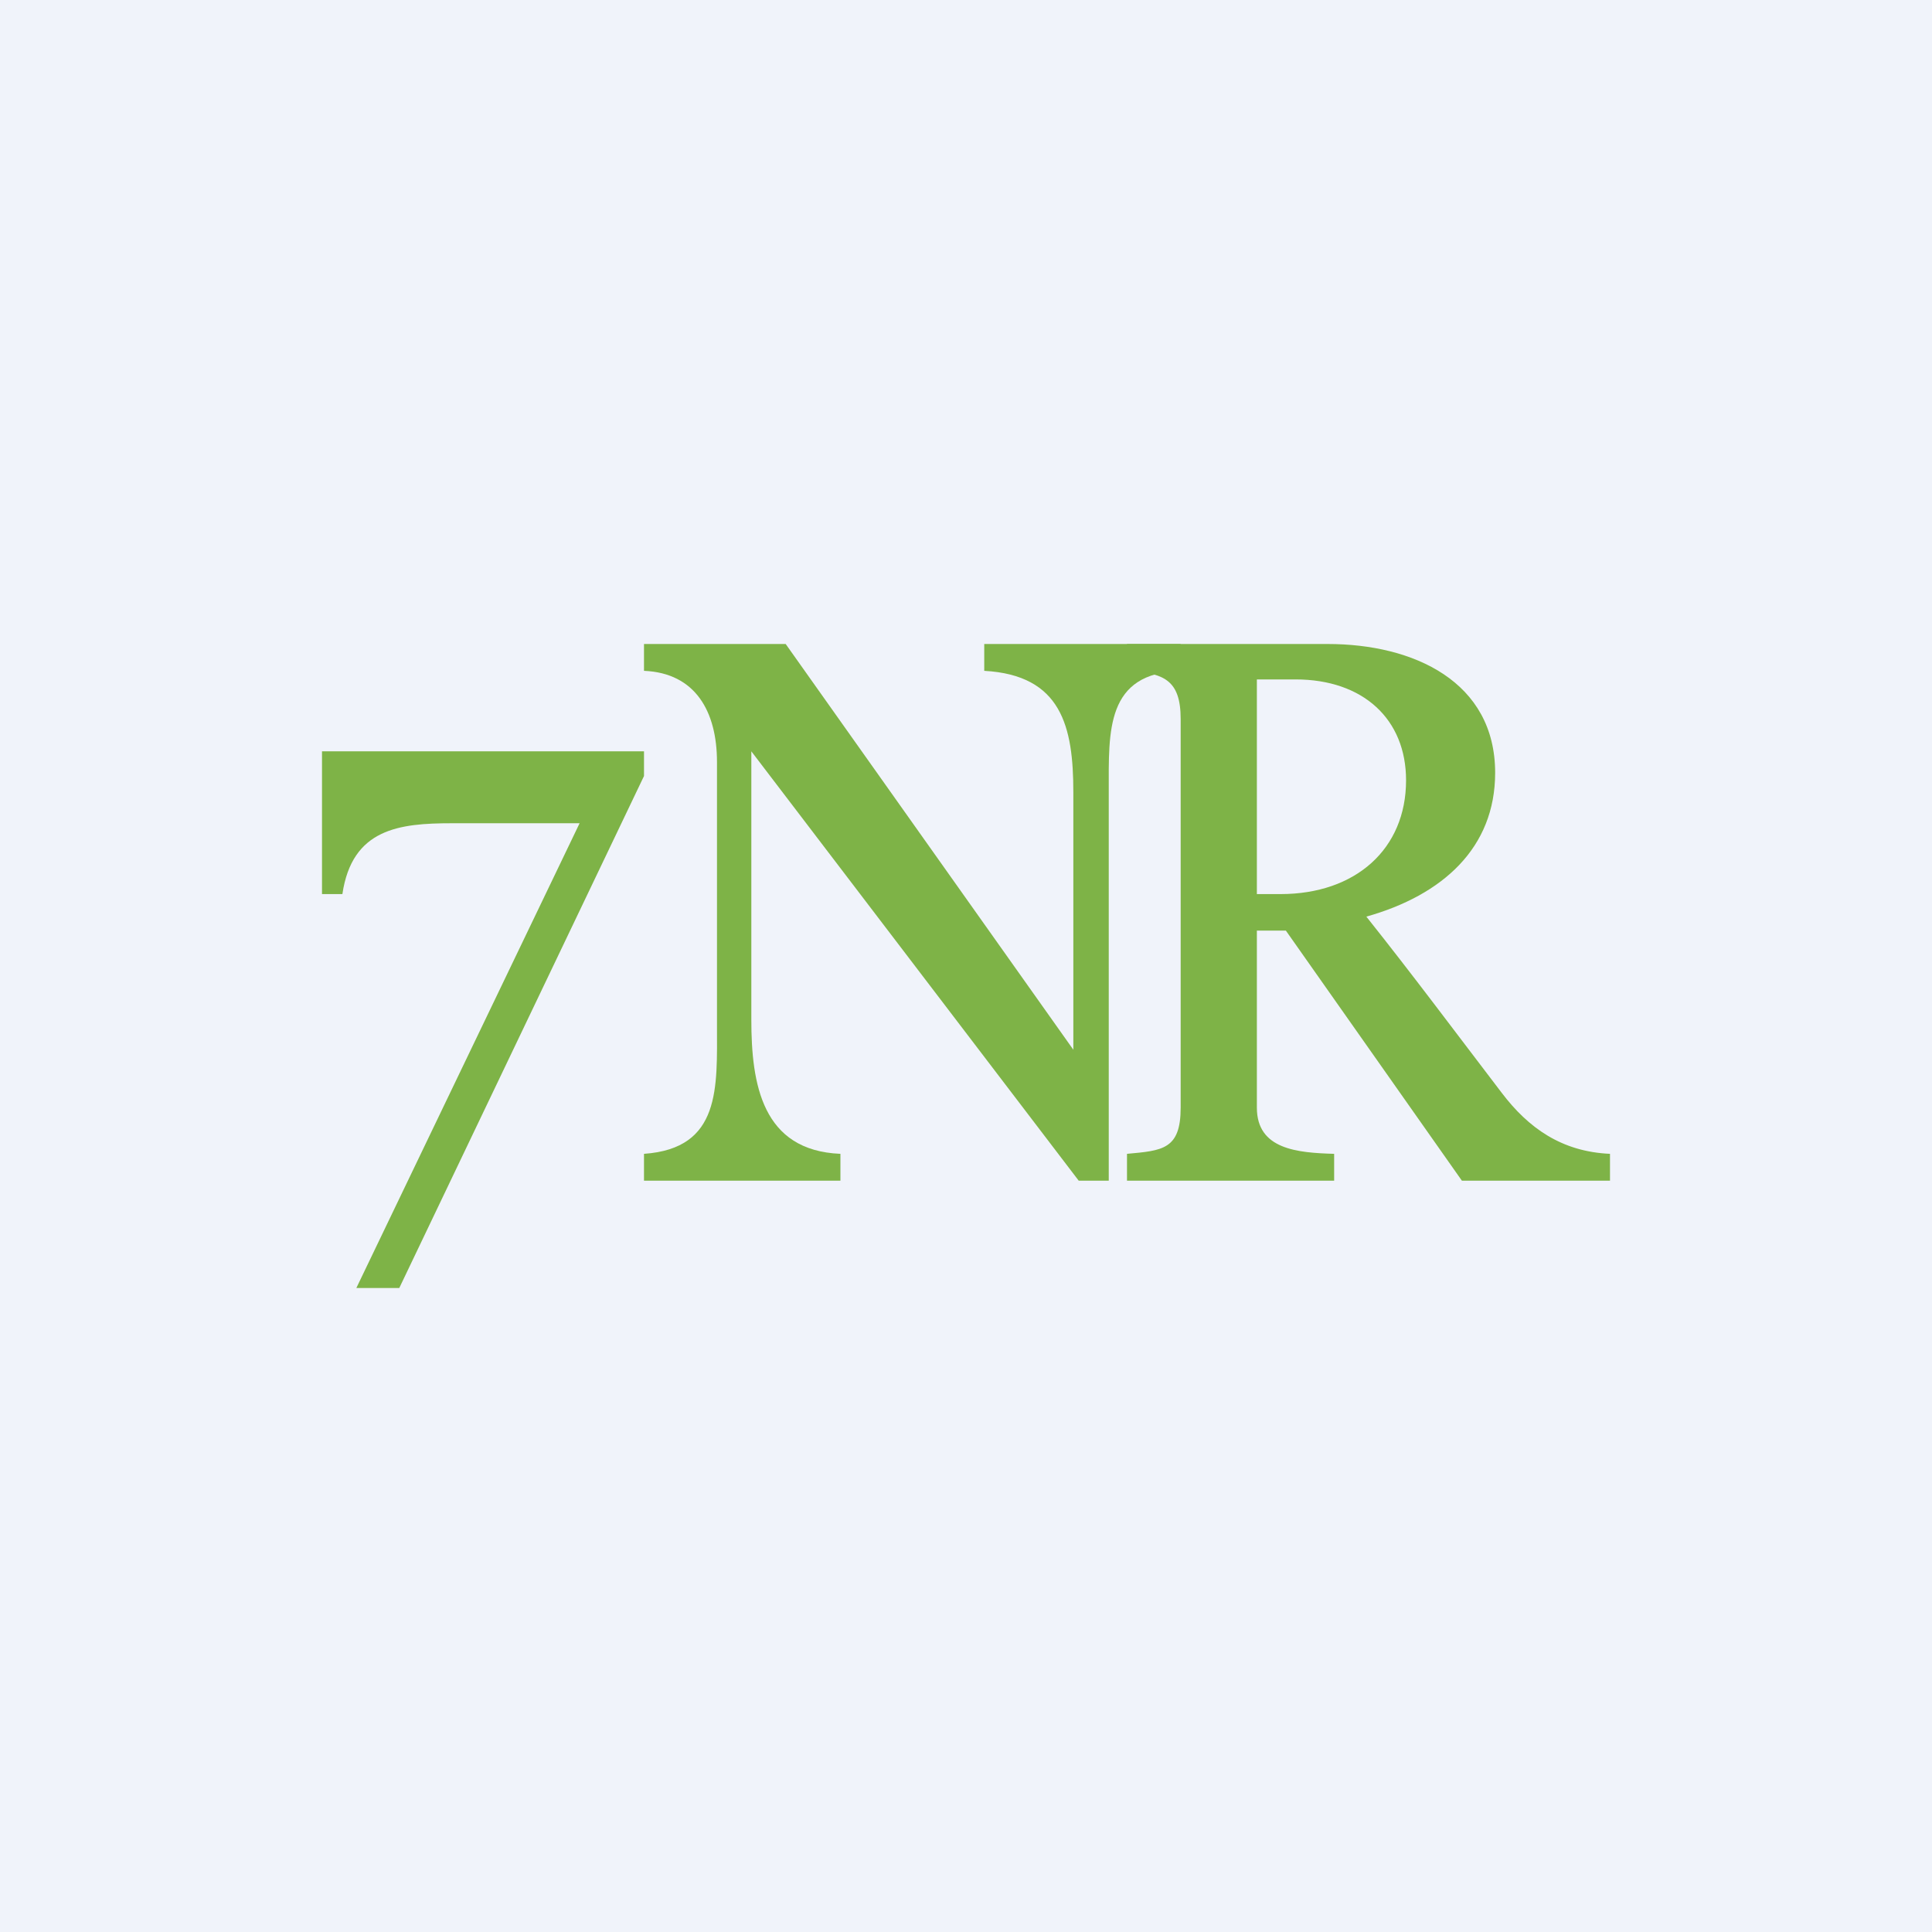 <svg width="18" height="18" viewBox="0 0 18 18" xmlns="http://www.w3.org/2000/svg"><path fill="#F0F3FA" d="M0 0h18v18H0z"/><path d="M15 11h-1.38l-1.64-2.33h-.27v1.65c0 .39.38.42.72.43V11H10.5v-.25c.33-.03.5-.04.5-.43V6.7c0-.37-.16-.43-.5-.45V6h1.87c.8 0 1.56.35 1.56 1.2 0 .7-.49 1.14-1.2 1.34.43.54.84 1.09 1.26 1.64.25.33.56.55 1.01.57V11Zm-1.9-3.73c0-.57-.4-.94-1.03-.94h-.36v2h.22c.7 0 1.17-.42 1.17-1.06Z" fill="#7EB347"/><path d="M11 6.25c-.7.02-.67.56-.67 1.12V11h-.28L7 7v2.5c0 .6.1 1.22.83 1.25V11H6v-.25c.72-.05.68-.62.68-1.2V7.1c0-.47-.2-.83-.68-.85V6h1.32L10 9.78v-2.4c0-.61-.11-1.09-.83-1.13V6H11v.25ZM6 7.23 3.72 12h-.4L5.4 7.67H4.21c-.49 0-.93.05-1.02.66H3V7h3v.23Z" fill="#7EB347"/></svg>
